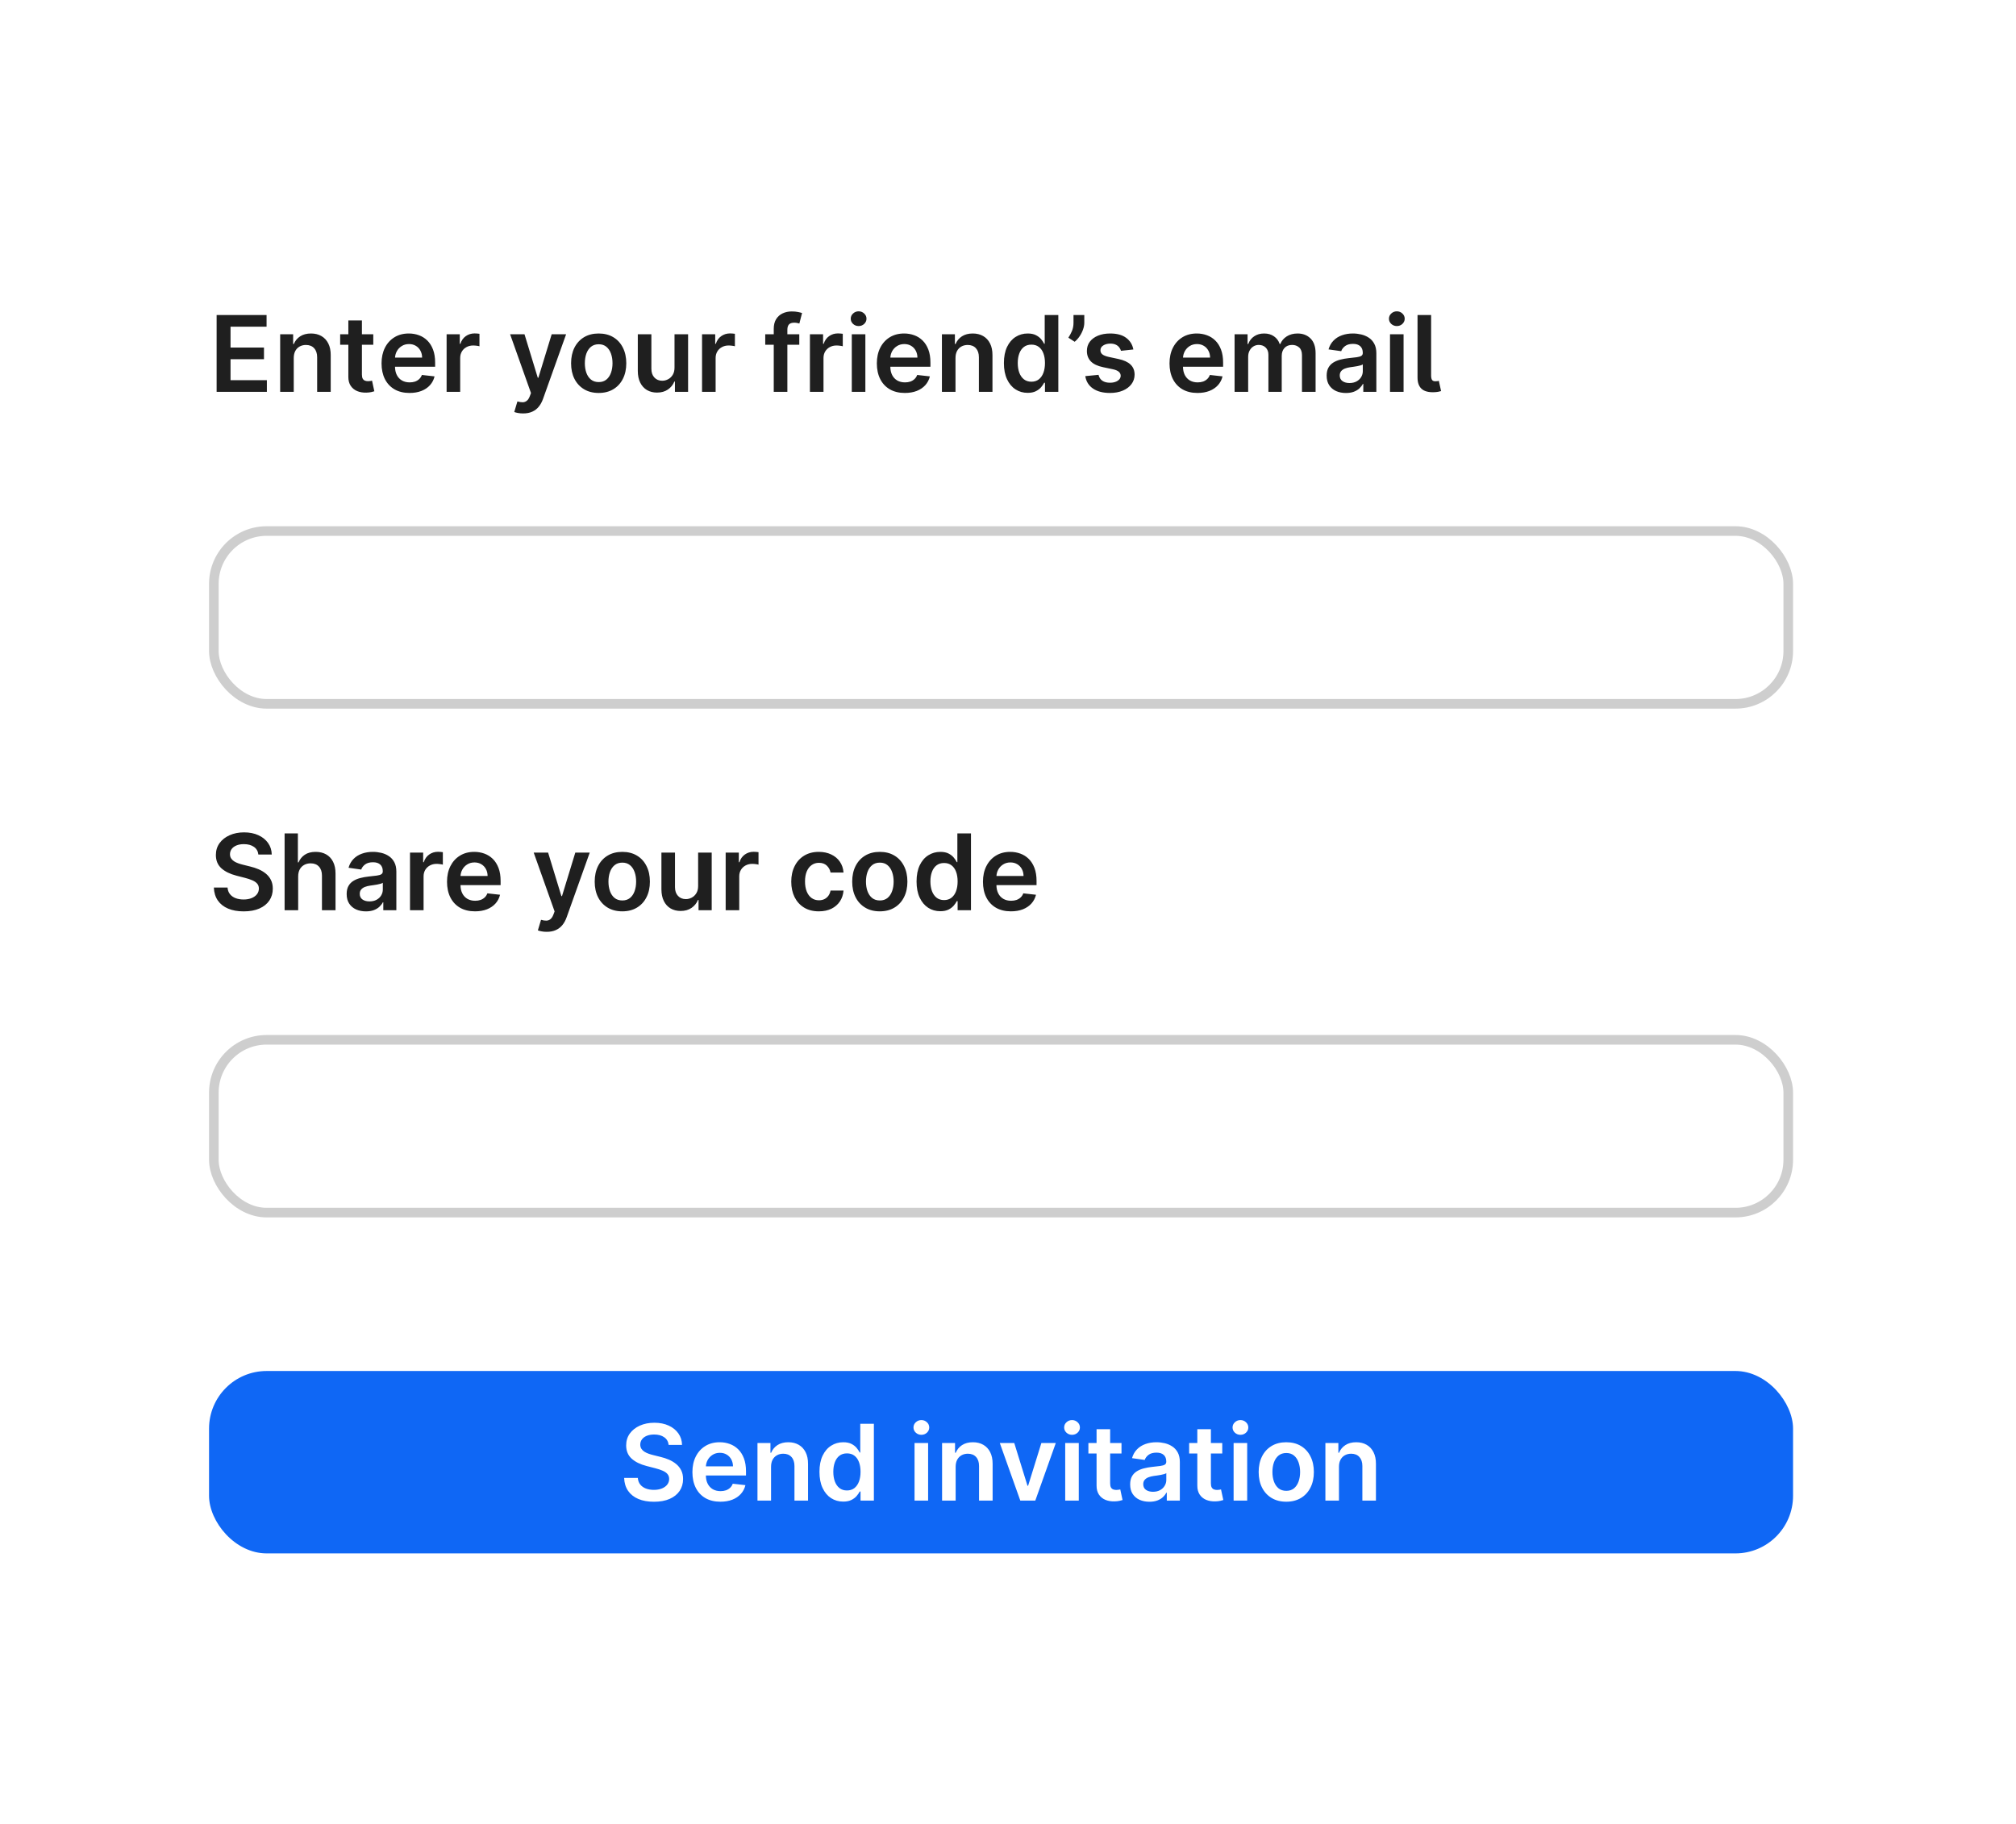 <svg width="210" height="190" viewBox="0 0 210 190" fill="none" xmlns="http://www.w3.org/2000/svg">
<g filter="url(#filter0_dd_1611_370)">
<rect x="12" y="6" width="186" height="166" rx="8" fill="white"/>
<path d="M22.565 30.776V22.776H27.768V23.991H24.014V26.163H27.498V27.377H24.014V29.561H27.799V30.776H22.565ZM30.598 27.26V30.776H29.184V24.776H30.536V25.795H30.606C30.744 25.459 30.964 25.192 31.266 24.995C31.571 24.797 31.947 24.698 32.395 24.698C32.809 24.698 33.17 24.786 33.477 24.963C33.787 25.14 34.026 25.397 34.196 25.733C34.368 26.069 34.452 26.476 34.45 26.956V30.776H33.036V27.174C33.036 26.773 32.931 26.459 32.723 26.233C32.517 26.006 32.232 25.893 31.868 25.893C31.62 25.893 31.4 25.948 31.207 26.057C31.017 26.164 30.868 26.319 30.758 26.522C30.651 26.725 30.598 26.971 30.598 27.26ZM38.883 24.776V25.87H35.434V24.776H38.883ZM36.286 23.338H37.7V28.971C37.7 29.161 37.728 29.307 37.786 29.409C37.846 29.508 37.924 29.575 38.02 29.612C38.116 29.648 38.223 29.666 38.34 29.666C38.429 29.666 38.51 29.66 38.583 29.647C38.658 29.634 38.715 29.622 38.754 29.612L38.993 30.717C38.917 30.743 38.809 30.772 38.669 30.803C38.53 30.834 38.361 30.853 38.161 30.858C37.806 30.868 37.487 30.815 37.204 30.698C36.92 30.578 36.694 30.393 36.528 30.143C36.364 29.893 36.283 29.581 36.286 29.206V23.338ZM42.658 30.893C42.056 30.893 41.537 30.768 41.099 30.518C40.664 30.265 40.33 29.909 40.095 29.448C39.861 28.984 39.744 28.439 39.744 27.811C39.744 27.194 39.861 26.652 40.095 26.186C40.332 25.717 40.663 25.353 41.087 25.092C41.512 24.829 42.011 24.698 42.584 24.698C42.953 24.698 43.302 24.758 43.63 24.877C43.961 24.995 44.253 25.177 44.505 25.424C44.761 25.672 44.961 25.987 45.107 26.37C45.253 26.75 45.326 27.203 45.326 27.729V28.163H40.408V27.209H43.97C43.968 26.939 43.909 26.698 43.794 26.487C43.68 26.273 43.52 26.105 43.314 25.983C43.111 25.86 42.874 25.799 42.603 25.799C42.314 25.799 42.06 25.87 41.841 26.01C41.623 26.148 41.452 26.331 41.33 26.557C41.21 26.781 41.149 27.027 41.146 27.295V28.127C41.146 28.476 41.21 28.776 41.337 29.026C41.465 29.273 41.643 29.463 41.873 29.596C42.102 29.726 42.37 29.791 42.677 29.791C42.883 29.791 43.069 29.763 43.236 29.706C43.403 29.646 43.547 29.558 43.669 29.444C43.792 29.329 43.884 29.187 43.947 29.018L45.267 29.166C45.184 29.515 45.025 29.82 44.791 30.081C44.559 30.338 44.262 30.539 43.9 30.682C43.538 30.823 43.124 30.893 42.658 30.893ZM46.522 30.776V24.776H47.893V25.776H47.956C48.065 25.43 48.252 25.163 48.518 24.975C48.786 24.785 49.092 24.69 49.436 24.69C49.514 24.69 49.601 24.694 49.698 24.702C49.797 24.707 49.879 24.716 49.944 24.729V26.03C49.884 26.009 49.789 25.991 49.659 25.975C49.531 25.957 49.407 25.948 49.288 25.948C49.03 25.948 48.798 26.004 48.592 26.116C48.389 26.225 48.229 26.377 48.112 26.573C47.995 26.768 47.936 26.993 47.936 27.248V30.776H46.522ZM54.491 33.026C54.298 33.026 54.12 33.01 53.956 32.979C53.794 32.95 53.665 32.916 53.569 32.877L53.897 31.776C54.103 31.836 54.286 31.864 54.448 31.862C54.609 31.859 54.751 31.808 54.873 31.709C54.998 31.613 55.104 31.452 55.19 31.225L55.311 30.901L53.135 24.776H54.635L56.018 29.307H56.081L57.467 24.776H58.971L56.569 31.502C56.457 31.82 56.308 32.092 56.123 32.319C55.939 32.548 55.712 32.722 55.444 32.842C55.178 32.965 54.861 33.026 54.491 33.026ZM62.363 30.893C61.777 30.893 61.269 30.764 60.839 30.506C60.41 30.248 60.076 29.888 59.839 29.424C59.605 28.961 59.488 28.419 59.488 27.799C59.488 27.18 59.605 26.637 59.839 26.17C60.076 25.704 60.41 25.342 60.839 25.084C61.269 24.827 61.777 24.698 62.363 24.698C62.949 24.698 63.456 24.827 63.886 25.084C64.316 25.342 64.648 25.704 64.882 26.17C65.119 26.637 65.238 27.18 65.238 27.799C65.238 28.419 65.119 28.961 64.882 29.424C64.648 29.888 64.316 30.248 63.886 30.506C63.456 30.764 62.949 30.893 62.363 30.893ZM62.371 29.76C62.688 29.76 62.954 29.673 63.167 29.498C63.381 29.322 63.54 29.084 63.644 28.788C63.751 28.491 63.804 28.16 63.804 27.795C63.804 27.428 63.751 27.096 63.644 26.799C63.54 26.5 63.381 26.262 63.167 26.084C62.954 25.907 62.688 25.819 62.371 25.819C62.045 25.819 61.774 25.907 61.558 26.084C61.345 26.262 61.184 26.5 61.078 26.799C60.974 27.096 60.921 27.428 60.921 27.795C60.921 28.16 60.974 28.491 61.078 28.788C61.184 29.084 61.345 29.322 61.558 29.498C61.774 29.673 62.045 29.76 62.371 29.76ZM70.262 28.252V24.776H71.676V30.776H70.305V29.709H70.243C70.107 30.045 69.885 30.32 69.575 30.534C69.267 30.747 68.888 30.854 68.438 30.854C68.045 30.854 67.697 30.767 67.395 30.592C67.096 30.415 66.861 30.159 66.692 29.823C66.523 29.484 66.438 29.075 66.438 28.596V24.776H67.852V28.377C67.852 28.758 67.956 29.06 68.165 29.284C68.373 29.508 68.646 29.62 68.985 29.62C69.193 29.62 69.395 29.569 69.59 29.467C69.786 29.366 69.946 29.215 70.071 29.014C70.198 28.811 70.262 28.557 70.262 28.252ZM73.13 30.776V24.776H74.501V25.776H74.564C74.673 25.43 74.861 25.163 75.126 24.975C75.395 24.785 75.701 24.69 76.044 24.69C76.123 24.69 76.21 24.694 76.306 24.702C76.405 24.707 76.487 24.716 76.552 24.729V26.03C76.492 26.009 76.397 25.991 76.267 25.975C76.139 25.957 76.016 25.948 75.896 25.948C75.638 25.948 75.406 26.004 75.201 26.116C74.998 26.225 74.837 26.377 74.72 26.573C74.603 26.768 74.544 26.993 74.544 27.248V30.776H73.13ZM83.259 24.776V25.87H79.712V24.776H83.259ZM80.599 30.776V24.209C80.599 23.806 80.683 23.47 80.849 23.202C81.018 22.933 81.245 22.733 81.529 22.6C81.813 22.467 82.128 22.401 82.474 22.401C82.719 22.401 82.936 22.42 83.126 22.459C83.317 22.498 83.457 22.534 83.548 22.565L83.267 23.659C83.207 23.64 83.132 23.622 83.04 23.604C82.949 23.583 82.848 23.573 82.736 23.573C82.473 23.573 82.287 23.637 82.177 23.764C82.07 23.889 82.017 24.069 82.017 24.303V30.776H80.599ZM84.367 30.776V24.776H85.738V25.776H85.8C85.91 25.43 86.097 25.163 86.363 24.975C86.631 24.785 86.937 24.69 87.281 24.69C87.359 24.69 87.446 24.694 87.543 24.702C87.641 24.707 87.724 24.716 87.789 24.729V26.03C87.729 26.009 87.634 25.991 87.503 25.975C87.376 25.957 87.252 25.948 87.132 25.948C86.874 25.948 86.643 26.004 86.437 26.116C86.234 26.225 86.074 26.377 85.957 26.573C85.839 26.768 85.781 26.993 85.781 27.248V30.776H84.367ZM88.728 30.776V24.776H90.142V30.776H88.728ZM89.439 23.924C89.215 23.924 89.022 23.85 88.861 23.702C88.699 23.551 88.619 23.37 88.619 23.159C88.619 22.945 88.699 22.764 88.861 22.616C89.022 22.465 89.215 22.389 89.439 22.389C89.665 22.389 89.858 22.465 90.017 22.616C90.178 22.764 90.259 22.945 90.259 23.159C90.259 23.37 90.178 23.551 90.017 23.702C89.858 23.85 89.665 23.924 89.439 23.924ZM94.252 30.893C93.651 30.893 93.131 30.768 92.694 30.518C92.259 30.265 91.924 29.909 91.69 29.448C91.456 28.984 91.338 28.439 91.338 27.811C91.338 27.194 91.456 26.652 91.69 26.186C91.927 25.717 92.258 25.353 92.682 25.092C93.107 24.829 93.605 24.698 94.178 24.698C94.548 24.698 94.897 24.758 95.225 24.877C95.556 24.995 95.847 25.177 96.1 25.424C96.355 25.672 96.556 25.987 96.702 26.37C96.847 26.75 96.92 27.203 96.92 27.729V28.163H92.002V27.209H95.565C95.562 26.939 95.504 26.698 95.389 26.487C95.275 26.273 95.114 26.105 94.909 25.983C94.706 25.86 94.469 25.799 94.198 25.799C93.909 25.799 93.655 25.87 93.436 26.01C93.217 26.148 93.047 26.331 92.924 26.557C92.805 26.781 92.743 27.027 92.741 27.295V28.127C92.741 28.476 92.805 28.776 92.932 29.026C93.06 29.273 93.238 29.463 93.467 29.596C93.697 29.726 93.965 29.791 94.272 29.791C94.478 29.791 94.664 29.763 94.831 29.706C94.997 29.646 95.142 29.558 95.264 29.444C95.387 29.329 95.479 29.187 95.541 29.018L96.862 29.166C96.778 29.515 96.62 29.82 96.385 30.081C96.153 30.338 95.857 30.539 95.495 30.682C95.133 30.823 94.719 30.893 94.252 30.893ZM99.531 27.26V30.776H98.117V24.776H99.468V25.795H99.539C99.677 25.459 99.897 25.192 100.199 24.995C100.503 24.797 100.88 24.698 101.328 24.698C101.742 24.698 102.102 24.786 102.41 24.963C102.72 25.14 102.959 25.397 103.128 25.733C103.3 26.069 103.385 26.476 103.382 26.956V30.776H101.968V27.174C101.968 26.773 101.864 26.459 101.656 26.233C101.45 26.006 101.165 25.893 100.8 25.893C100.553 25.893 100.333 25.948 100.14 26.057C99.95 26.164 99.8 26.319 99.691 26.522C99.584 26.725 99.531 26.971 99.531 27.26ZM107.046 30.881C106.575 30.881 106.153 30.76 105.781 30.518C105.408 30.276 105.114 29.924 104.898 29.463C104.682 29.002 104.574 28.442 104.574 27.784C104.574 27.117 104.683 26.555 104.902 26.096C105.123 25.635 105.421 25.288 105.796 25.053C106.171 24.816 106.589 24.698 107.05 24.698C107.402 24.698 107.691 24.758 107.917 24.877C108.144 24.995 108.324 25.137 108.457 25.303C108.589 25.467 108.692 25.622 108.765 25.768H108.824V22.776H110.242V30.776H108.851V29.831H108.765C108.692 29.976 108.587 30.131 108.449 30.295C108.311 30.457 108.128 30.595 107.902 30.709C107.675 30.824 107.39 30.881 107.046 30.881ZM107.441 29.721C107.74 29.721 107.996 29.64 108.207 29.479C108.417 29.315 108.578 29.087 108.687 28.795C108.796 28.504 108.851 28.164 108.851 27.776C108.851 27.388 108.796 27.051 108.687 26.764C108.58 26.478 108.421 26.255 108.21 26.096C108.002 25.937 107.746 25.858 107.441 25.858C107.126 25.858 106.863 25.94 106.652 26.104C106.441 26.268 106.282 26.495 106.175 26.784C106.069 27.073 106.015 27.404 106.015 27.776C106.015 28.151 106.069 28.485 106.175 28.78C106.285 29.072 106.445 29.302 106.656 29.471C106.869 29.638 107.131 29.721 107.441 29.721ZM112.948 22.776V23.573C112.948 23.802 112.903 24.04 112.815 24.288C112.729 24.532 112.611 24.767 112.459 24.991C112.308 25.212 112.137 25.402 111.944 25.561L111.288 25.135C111.431 24.919 111.556 24.686 111.663 24.436C111.769 24.183 111.823 23.898 111.823 23.581V22.776H112.948ZM118.059 26.362L116.77 26.502C116.734 26.372 116.67 26.25 116.579 26.135C116.49 26.021 116.37 25.928 116.219 25.858C116.068 25.788 115.883 25.752 115.665 25.752C115.37 25.752 115.123 25.816 114.922 25.944C114.724 26.072 114.627 26.237 114.629 26.44C114.627 26.614 114.691 26.756 114.821 26.866C114.954 26.975 115.172 27.065 115.477 27.135L116.5 27.354C117.068 27.476 117.49 27.67 117.766 27.936C118.045 28.202 118.185 28.549 118.188 28.979C118.185 29.357 118.075 29.69 117.856 29.979C117.64 30.265 117.339 30.489 116.954 30.651C116.568 30.812 116.125 30.893 115.625 30.893C114.891 30.893 114.3 30.739 113.852 30.432C113.404 30.122 113.137 29.691 113.051 29.139L114.43 29.006C114.493 29.277 114.625 29.482 114.829 29.62C115.032 29.758 115.296 29.827 115.622 29.827C115.958 29.827 116.227 29.758 116.43 29.62C116.636 29.482 116.739 29.311 116.739 29.108C116.739 28.936 116.672 28.794 116.54 28.682C116.409 28.57 116.206 28.484 115.93 28.424L114.907 28.209C114.331 28.09 113.905 27.888 113.629 27.604C113.353 27.317 113.217 26.956 113.219 26.518C113.217 26.148 113.317 25.828 113.52 25.557C113.726 25.284 114.011 25.073 114.375 24.924C114.743 24.773 115.166 24.698 115.645 24.698C116.348 24.698 116.902 24.848 117.305 25.147C117.711 25.447 117.963 25.851 118.059 26.362ZM124.739 30.893C124.137 30.893 123.618 30.768 123.18 30.518C122.745 30.265 122.411 29.909 122.176 29.448C121.942 28.984 121.825 28.439 121.825 27.811C121.825 27.194 121.942 26.652 122.176 26.186C122.413 25.717 122.744 25.353 123.168 25.092C123.593 24.829 124.092 24.698 124.665 24.698C125.034 24.698 125.383 24.758 125.711 24.877C126.042 24.995 126.334 25.177 126.586 25.424C126.842 25.672 127.042 25.987 127.188 26.37C127.334 26.75 127.407 27.203 127.407 27.729V28.163H122.489V27.209H126.051C126.049 26.939 125.99 26.698 125.875 26.487C125.761 26.273 125.601 26.105 125.395 25.983C125.192 25.86 124.955 25.799 124.684 25.799C124.395 25.799 124.141 25.87 123.922 26.01C123.704 26.148 123.533 26.331 123.411 26.557C123.291 26.781 123.23 27.027 123.227 27.295V28.127C123.227 28.476 123.291 28.776 123.418 29.026C123.546 29.273 123.724 29.463 123.954 29.596C124.183 29.726 124.451 29.791 124.758 29.791C124.964 29.791 125.15 29.763 125.317 29.706C125.484 29.646 125.628 29.558 125.75 29.444C125.873 29.329 125.965 29.187 126.028 29.018L127.348 29.166C127.265 29.515 127.106 29.82 126.872 30.081C126.64 30.338 126.343 30.539 125.981 30.682C125.619 30.823 125.205 30.893 124.739 30.893ZM128.603 30.776V24.776H129.955V25.795H130.025C130.15 25.452 130.357 25.183 130.646 24.991C130.935 24.795 131.28 24.698 131.681 24.698C132.087 24.698 132.43 24.797 132.708 24.995C132.99 25.19 133.188 25.457 133.302 25.795H133.365C133.498 25.462 133.722 25.197 134.037 24.998C134.354 24.798 134.731 24.698 135.166 24.698C135.718 24.698 136.168 24.872 136.517 25.221C136.866 25.57 137.041 26.079 137.041 26.748V30.776H135.623V26.967C135.623 26.595 135.524 26.323 135.326 26.151C135.128 25.976 134.886 25.889 134.599 25.889C134.258 25.889 133.991 25.996 133.798 26.209C133.608 26.42 133.513 26.695 133.513 27.034V30.776H132.126V26.909C132.126 26.599 132.033 26.351 131.845 26.166C131.66 25.982 131.418 25.889 131.119 25.889C130.916 25.889 130.731 25.941 130.564 26.045C130.397 26.147 130.264 26.291 130.166 26.479C130.067 26.664 130.017 26.88 130.017 27.127V30.776H128.603ZM140.202 30.897C139.821 30.897 139.479 30.829 139.174 30.694C138.872 30.556 138.633 30.353 138.456 30.084C138.281 29.816 138.194 29.485 138.194 29.092C138.194 28.754 138.256 28.474 138.381 28.252C138.506 28.031 138.677 27.854 138.893 27.721C139.109 27.588 139.353 27.488 139.624 27.42C139.897 27.35 140.18 27.299 140.471 27.268C140.823 27.232 141.108 27.199 141.327 27.17C141.545 27.139 141.704 27.092 141.803 27.03C141.905 26.965 141.956 26.864 141.956 26.729V26.706C141.956 26.411 141.868 26.183 141.694 26.022C141.519 25.86 141.268 25.78 140.94 25.78C140.594 25.78 140.319 25.855 140.116 26.006C139.915 26.157 139.78 26.336 139.709 26.541L138.389 26.354C138.493 25.989 138.665 25.685 138.905 25.44C139.144 25.192 139.437 25.008 139.784 24.885C140.13 24.76 140.513 24.698 140.932 24.698C141.221 24.698 141.509 24.732 141.795 24.799C142.082 24.867 142.344 24.979 142.581 25.135C142.818 25.289 143.008 25.498 143.151 25.764C143.297 26.03 143.37 26.362 143.37 26.76V30.776H142.01V29.952H141.963C141.877 30.118 141.756 30.275 141.6 30.42C141.446 30.564 141.252 30.68 141.018 30.768C140.786 30.854 140.514 30.897 140.202 30.897ZM140.569 29.858C140.853 29.858 141.099 29.802 141.307 29.69C141.515 29.575 141.676 29.424 141.788 29.237C141.902 29.049 141.959 28.845 141.959 28.623V27.916C141.915 27.953 141.84 27.987 141.733 28.018C141.629 28.049 141.512 28.077 141.381 28.1C141.251 28.123 141.122 28.144 140.995 28.163C140.867 28.181 140.756 28.197 140.663 28.209C140.452 28.238 140.263 28.285 140.096 28.35C139.93 28.415 139.798 28.506 139.702 28.623C139.605 28.738 139.557 28.887 139.557 29.069C139.557 29.329 139.652 29.526 139.842 29.659C140.032 29.791 140.275 29.858 140.569 29.858ZM144.792 30.776V24.776H146.206V30.776H144.792ZM145.502 23.924C145.278 23.924 145.086 23.85 144.924 23.702C144.763 23.551 144.682 23.37 144.682 23.159C144.682 22.945 144.763 22.764 144.924 22.616C145.086 22.465 145.278 22.389 145.502 22.389C145.729 22.389 145.922 22.465 146.081 22.616C146.242 22.764 146.323 22.945 146.323 23.159C146.323 23.37 146.242 23.551 146.081 23.702C145.922 23.85 145.729 23.924 145.502 23.924ZM147.66 22.776H149.074V29.057C149.074 29.281 149.108 29.441 149.175 29.538C149.243 29.634 149.363 29.68 149.535 29.674C149.628 29.672 149.699 29.666 149.746 29.659C149.795 29.648 149.839 29.638 149.878 29.627L150.113 30.698C150.029 30.724 149.925 30.748 149.8 30.772C149.678 30.795 149.527 30.81 149.347 30.815C148.774 30.831 148.35 30.711 148.074 30.456C147.798 30.2 147.66 29.811 147.66 29.288V22.776Z" fill="#1F1F1F"/>
<rect x="22.276" y="45.276" width="164" height="18" rx="5.5" fill="white"/>
<rect x="22.276" y="45.276" width="164" height="18" rx="5.5" stroke="#CECECE"/>
<path d="M26.913 78.975C26.876 78.634 26.723 78.368 26.452 78.178C26.183 77.988 25.834 77.893 25.405 77.893C25.103 77.893 24.844 77.939 24.627 78.03C24.411 78.121 24.246 78.245 24.131 78.401C24.017 78.557 23.958 78.736 23.956 78.936C23.956 79.103 23.993 79.247 24.069 79.37C24.147 79.492 24.252 79.596 24.385 79.682C24.518 79.766 24.665 79.836 24.827 79.893C24.988 79.95 25.151 79.999 25.315 80.038L26.065 80.225C26.367 80.295 26.657 80.391 26.936 80.51C27.217 80.63 27.469 80.781 27.69 80.963C27.914 81.146 28.091 81.366 28.221 81.624C28.351 81.881 28.416 82.183 28.416 82.53C28.416 82.999 28.297 83.411 28.057 83.768C27.817 84.122 27.471 84.4 27.018 84.6C26.567 84.798 26.022 84.897 25.381 84.897C24.759 84.897 24.219 84.801 23.76 84.608C23.305 84.415 22.948 84.134 22.69 83.764C22.435 83.394 22.297 82.944 22.276 82.413H23.702C23.723 82.691 23.808 82.923 23.959 83.108C24.11 83.293 24.307 83.431 24.549 83.522C24.794 83.613 25.067 83.659 25.37 83.659C25.685 83.659 25.961 83.612 26.198 83.518C26.437 83.422 26.625 83.289 26.76 83.12C26.896 82.948 26.965 82.747 26.967 82.518C26.965 82.31 26.904 82.138 26.784 82.002C26.664 81.864 26.496 81.75 26.28 81.659C26.066 81.565 25.816 81.482 25.53 81.409L24.62 81.174C23.961 81.005 23.44 80.749 23.057 80.405C22.677 80.058 22.487 79.599 22.487 79.026C22.487 78.555 22.614 78.142 22.87 77.788C23.127 77.433 23.478 77.159 23.92 76.963C24.363 76.766 24.864 76.666 25.424 76.666C25.992 76.666 26.489 76.766 26.916 76.963C27.346 77.159 27.683 77.431 27.928 77.78C28.173 78.126 28.299 78.525 28.307 78.975H26.913ZM31.06 81.26V84.776H29.646V76.776H31.029V79.795H31.099C31.24 79.457 31.457 79.19 31.752 78.995C32.048 78.797 32.426 78.698 32.884 78.698C33.301 78.698 33.664 78.785 33.974 78.96C34.284 79.134 34.524 79.389 34.693 79.725C34.865 80.061 34.951 80.471 34.951 80.956V84.776H33.537V81.174C33.537 80.771 33.432 80.457 33.224 80.233C33.018 80.006 32.729 79.893 32.357 79.893C32.107 79.893 31.883 79.948 31.685 80.057C31.49 80.164 31.336 80.319 31.224 80.522C31.115 80.725 31.06 80.971 31.06 81.26ZM38.119 84.897C37.738 84.897 37.396 84.829 37.091 84.694C36.789 84.556 36.55 84.353 36.373 84.085C36.198 83.816 36.111 83.486 36.111 83.092C36.111 82.754 36.173 82.474 36.298 82.252C36.423 82.031 36.594 81.854 36.81 81.721C37.026 81.588 37.27 81.488 37.541 81.42C37.814 81.35 38.096 81.299 38.388 81.268C38.74 81.232 39.025 81.199 39.244 81.17C39.462 81.139 39.621 81.092 39.72 81.03C39.822 80.965 39.873 80.864 39.873 80.729V80.706C39.873 80.411 39.785 80.183 39.611 80.022C39.436 79.861 39.185 79.78 38.857 79.78C38.511 79.78 38.236 79.855 38.033 80.006C37.832 80.157 37.697 80.336 37.627 80.541L36.306 80.354C36.41 79.989 36.582 79.685 36.822 79.44C37.061 79.192 37.354 79.008 37.701 78.885C38.047 78.76 38.43 78.698 38.849 78.698C39.138 78.698 39.426 78.732 39.712 78.799C39.999 78.867 40.261 78.979 40.498 79.135C40.734 79.289 40.925 79.499 41.068 79.764C41.214 80.03 41.287 80.362 41.287 80.76V84.776H39.927V83.952H39.88C39.794 84.118 39.673 84.275 39.517 84.42C39.363 84.564 39.169 84.68 38.935 84.768C38.703 84.854 38.431 84.897 38.119 84.897ZM38.486 83.858C38.77 83.858 39.016 83.802 39.224 83.69C39.432 83.575 39.593 83.424 39.705 83.237C39.819 83.049 39.877 82.845 39.877 82.624V81.916C39.832 81.953 39.757 81.987 39.65 82.018C39.546 82.049 39.428 82.077 39.298 82.1C39.168 82.124 39.039 82.144 38.912 82.163C38.784 82.181 38.673 82.197 38.58 82.21C38.369 82.238 38.18 82.285 38.013 82.35C37.846 82.415 37.715 82.506 37.619 82.624C37.522 82.738 37.474 82.887 37.474 83.069C37.474 83.329 37.569 83.526 37.759 83.659C37.949 83.791 38.192 83.858 38.486 83.858ZM42.709 84.776V78.776H44.08V79.776H44.142C44.252 79.43 44.439 79.163 44.705 78.975C44.973 78.785 45.279 78.69 45.623 78.69C45.701 78.69 45.788 78.694 45.884 78.702C45.983 78.707 46.065 78.716 46.13 78.729V80.03C46.071 80.009 45.975 79.991 45.845 79.975C45.718 79.957 45.594 79.948 45.474 79.948C45.216 79.948 44.984 80.004 44.779 80.116C44.576 80.225 44.416 80.377 44.298 80.573C44.181 80.768 44.123 80.993 44.123 81.249V84.776H42.709ZM49.479 84.893C48.877 84.893 48.358 84.768 47.92 84.518C47.486 84.266 47.151 83.909 46.916 83.448C46.682 82.984 46.565 82.439 46.565 81.811C46.565 81.194 46.682 80.652 46.916 80.186C47.154 79.717 47.484 79.353 47.909 79.092C48.333 78.829 48.832 78.698 49.405 78.698C49.775 78.698 50.123 78.758 50.452 78.877C50.782 78.995 51.074 79.177 51.327 79.424C51.582 79.672 51.782 79.987 51.928 80.37C52.074 80.75 52.147 81.203 52.147 81.729V82.163H47.229V81.21H50.791C50.789 80.939 50.73 80.698 50.616 80.487C50.501 80.273 50.341 80.105 50.135 79.983C49.932 79.861 49.695 79.799 49.424 79.799C49.135 79.799 48.881 79.87 48.663 80.01C48.444 80.148 48.273 80.331 48.151 80.557C48.031 80.781 47.97 81.027 47.967 81.295V82.127C47.967 82.476 48.031 82.776 48.159 83.026C48.286 83.273 48.465 83.463 48.694 83.596C48.923 83.726 49.191 83.791 49.498 83.791C49.704 83.791 49.891 83.763 50.057 83.706C50.224 83.646 50.368 83.558 50.491 83.444C50.613 83.329 50.706 83.187 50.768 83.018L52.088 83.166C52.005 83.516 51.846 83.82 51.612 84.081C51.38 84.338 51.083 84.539 50.721 84.682C50.359 84.823 49.945 84.893 49.479 84.893ZM56.951 87.026C56.758 87.026 56.58 87.01 56.416 86.979C56.254 86.95 56.125 86.916 56.029 86.877L56.357 85.776C56.563 85.836 56.746 85.864 56.908 85.862C57.069 85.859 57.211 85.808 57.334 85.71C57.459 85.613 57.564 85.452 57.65 85.225L57.771 84.901L55.595 78.776H57.095L58.478 83.307H58.541L59.927 78.776H61.431L59.029 85.502C58.917 85.82 58.768 86.092 58.584 86.319C58.399 86.548 58.172 86.722 57.904 86.842C57.638 86.965 57.321 87.026 56.951 87.026ZM64.823 84.893C64.237 84.893 63.729 84.764 63.299 84.506C62.87 84.249 62.536 83.888 62.299 83.424C62.065 82.961 61.948 82.419 61.948 81.799C61.948 81.18 62.065 80.637 62.299 80.17C62.536 79.704 62.87 79.342 63.299 79.085C63.729 78.827 64.237 78.698 64.823 78.698C65.409 78.698 65.916 78.827 66.346 79.085C66.776 79.342 67.108 79.704 67.342 80.17C67.579 80.637 67.698 81.18 67.698 81.799C67.698 82.419 67.579 82.961 67.342 83.424C67.108 83.888 66.776 84.249 66.346 84.506C65.916 84.764 65.409 84.893 64.823 84.893ZM64.831 83.76C65.148 83.76 65.414 83.673 65.627 83.499C65.841 83.322 66 83.085 66.104 82.788C66.211 82.491 66.264 82.16 66.264 81.795C66.264 81.428 66.211 81.096 66.104 80.799C66 80.5 65.841 80.262 65.627 80.085C65.414 79.907 65.148 79.819 64.831 79.819C64.505 79.819 64.234 79.907 64.018 80.085C63.804 80.262 63.644 80.5 63.538 80.799C63.433 81.096 63.381 81.428 63.381 81.795C63.381 82.16 63.433 82.491 63.538 82.788C63.644 83.085 63.804 83.322 64.018 83.499C64.234 83.673 64.505 83.76 64.831 83.76ZM72.722 82.252V78.776H74.136V84.776H72.765V83.71H72.703C72.567 84.045 72.345 84.32 72.035 84.534C71.727 84.747 71.349 84.854 70.898 84.854C70.505 84.854 70.157 84.767 69.855 84.592C69.555 84.415 69.321 84.159 69.152 83.823C68.983 83.484 68.898 83.075 68.898 82.596V78.776H70.312V82.377C70.312 82.758 70.416 83.06 70.624 83.284C70.833 83.508 71.106 83.62 71.445 83.62C71.653 83.62 71.855 83.569 72.05 83.467C72.246 83.366 72.406 83.215 72.531 83.014C72.658 82.811 72.722 82.557 72.722 82.252ZM75.59 84.776V78.776H76.961V79.776H77.024C77.133 79.43 77.321 79.163 77.586 78.975C77.855 78.785 78.161 78.69 78.504 78.69C78.582 78.69 78.67 78.694 78.766 78.702C78.865 78.707 78.947 78.716 79.012 78.729V80.03C78.952 80.009 78.857 79.991 78.727 79.975C78.599 79.957 78.476 79.948 78.356 79.948C78.098 79.948 77.866 80.004 77.661 80.116C77.457 80.225 77.297 80.377 77.18 80.573C77.063 80.768 77.004 80.993 77.004 81.249V84.776H75.59ZM85.297 84.893C84.698 84.893 84.184 84.762 83.754 84.499C83.327 84.236 82.998 83.872 82.766 83.409C82.537 82.942 82.422 82.406 82.422 81.799C82.422 81.19 82.54 80.652 82.774 80.186C83.008 79.717 83.339 79.353 83.766 79.092C84.196 78.829 84.704 78.698 85.29 78.698C85.776 78.698 86.207 78.788 86.582 78.967C86.96 79.144 87.261 79.396 87.485 79.721C87.709 80.044 87.836 80.422 87.868 80.854H86.516C86.461 80.565 86.331 80.324 86.126 80.131C85.922 79.936 85.65 79.838 85.309 79.838C85.02 79.838 84.766 79.916 84.547 80.073C84.329 80.226 84.158 80.448 84.036 80.737C83.916 81.026 83.856 81.372 83.856 81.776C83.856 82.185 83.916 82.536 84.036 82.831C84.155 83.122 84.323 83.347 84.54 83.506C84.758 83.663 85.015 83.741 85.309 83.741C85.517 83.741 85.704 83.702 85.868 83.624C86.034 83.543 86.174 83.427 86.286 83.276C86.398 83.125 86.474 82.941 86.516 82.725H87.868C87.834 83.15 87.709 83.526 87.493 83.854C87.276 84.18 86.982 84.435 86.61 84.62C86.237 84.802 85.8 84.893 85.297 84.893ZM91.646 84.893C91.06 84.893 90.552 84.764 90.123 84.506C89.693 84.249 89.359 83.888 89.123 83.424C88.888 82.961 88.771 82.419 88.771 81.799C88.771 81.18 88.888 80.637 89.123 80.17C89.359 79.704 89.693 79.342 90.123 79.085C90.552 78.827 91.06 78.698 91.646 78.698C92.232 78.698 92.74 78.827 93.169 79.085C93.599 79.342 93.931 79.704 94.165 80.17C94.403 80.637 94.521 81.18 94.521 81.799C94.521 82.419 94.403 82.961 94.165 83.424C93.931 83.888 93.599 84.249 93.169 84.506C92.74 84.764 92.232 84.893 91.646 84.893ZM91.654 83.76C91.972 83.76 92.237 83.673 92.451 83.499C92.664 83.322 92.823 83.085 92.927 82.788C93.034 82.491 93.087 82.16 93.087 81.795C93.087 81.428 93.034 81.096 92.927 80.799C92.823 80.5 92.664 80.262 92.451 80.085C92.237 79.907 91.972 79.819 91.654 79.819C91.328 79.819 91.058 79.907 90.841 80.085C90.628 80.262 90.468 80.5 90.361 80.799C90.257 81.096 90.205 81.428 90.205 81.795C90.205 82.16 90.257 82.491 90.361 82.788C90.468 83.085 90.628 83.322 90.841 83.499C91.058 83.673 91.328 83.76 91.654 83.76ZM97.948 84.881C97.476 84.881 97.055 84.76 96.682 84.518C96.31 84.276 96.016 83.924 95.799 83.463C95.583 83.002 95.475 82.442 95.475 81.784C95.475 81.117 95.585 80.555 95.803 80.096C96.025 79.635 96.323 79.288 96.698 79.053C97.073 78.816 97.491 78.698 97.952 78.698C98.303 78.698 98.592 78.758 98.819 78.877C99.045 78.995 99.225 79.137 99.358 79.303C99.491 79.467 99.594 79.622 99.666 79.768H99.725V76.776H101.143V84.776H99.752V83.831H99.666C99.594 83.976 99.488 84.131 99.35 84.295C99.212 84.457 99.03 84.595 98.803 84.71C98.577 84.824 98.291 84.881 97.948 84.881ZM98.342 83.721C98.642 83.721 98.897 83.641 99.108 83.479C99.319 83.315 99.479 83.087 99.588 82.795C99.698 82.504 99.752 82.164 99.752 81.776C99.752 81.388 99.698 81.051 99.588 80.764C99.482 80.478 99.323 80.255 99.112 80.096C98.903 79.937 98.647 79.858 98.342 79.858C98.027 79.858 97.764 79.94 97.553 80.104C97.342 80.268 97.183 80.495 97.077 80.784C96.97 81.073 96.916 81.403 96.916 81.776C96.916 82.151 96.97 82.486 97.077 82.78C97.186 83.072 97.346 83.302 97.557 83.471C97.771 83.638 98.032 83.721 98.342 83.721ZM105.306 84.893C104.705 84.893 104.185 84.768 103.748 84.518C103.313 84.266 102.978 83.909 102.744 83.448C102.509 82.984 102.392 82.439 102.392 81.811C102.392 81.194 102.509 80.652 102.744 80.186C102.981 79.717 103.311 79.353 103.736 79.092C104.16 78.829 104.659 78.698 105.232 78.698C105.602 78.698 105.951 78.758 106.279 78.877C106.61 78.995 106.901 79.177 107.154 79.424C107.409 79.672 107.61 79.987 107.755 80.37C107.901 80.75 107.974 81.203 107.974 81.729V82.163H103.056V81.21H106.619C106.616 80.939 106.557 80.698 106.443 80.487C106.328 80.273 106.168 80.105 105.962 79.983C105.759 79.861 105.522 79.799 105.251 79.799C104.962 79.799 104.708 79.87 104.49 80.01C104.271 80.148 104.1 80.331 103.978 80.557C103.858 80.781 103.797 81.027 103.794 81.295V82.127C103.794 82.476 103.858 82.776 103.986 83.026C104.113 83.273 104.292 83.463 104.521 83.596C104.75 83.726 105.018 83.791 105.326 83.791C105.531 83.791 105.718 83.763 105.884 83.706C106.051 83.646 106.195 83.558 106.318 83.444C106.44 83.329 106.533 83.187 106.595 83.018L107.916 83.166C107.832 83.516 107.673 83.82 107.439 84.081C107.207 84.338 106.91 84.539 106.548 84.682C106.186 84.823 105.772 84.893 105.306 84.893Z" fill="#1F1F1F"/>
<rect x="22.276" y="98.276" width="164" height="18" rx="5.5" fill="white"/>
<rect x="22.276" y="98.276" width="164" height="18" rx="5.5" stroke="#CECECE"/>
<rect x="21.776" y="132.776" width="165" height="19" rx="6" fill="#0F67F5"/>
<path d="M69.65 140.475C69.614 140.134 69.46 139.868 69.189 139.678C68.921 139.488 68.572 139.393 68.143 139.393C67.841 139.393 67.581 139.439 67.365 139.53C67.149 139.621 66.984 139.745 66.869 139.901C66.755 140.057 66.696 140.236 66.693 140.436C66.693 140.603 66.731 140.747 66.807 140.87C66.885 140.992 66.99 141.096 67.123 141.182C67.256 141.265 67.403 141.336 67.564 141.393C67.726 141.45 67.889 141.499 68.053 141.538L68.803 141.725C69.105 141.795 69.395 141.89 69.674 142.01C69.955 142.13 70.206 142.281 70.428 142.463C70.652 142.646 70.829 142.866 70.959 143.124C71.089 143.381 71.154 143.683 71.154 144.03C71.154 144.499 71.034 144.911 70.795 145.268C70.555 145.622 70.209 145.9 69.756 146.1C69.305 146.298 68.76 146.397 68.119 146.397C67.497 146.397 66.956 146.301 66.498 146.108C66.042 145.915 65.686 145.634 65.428 145.264C65.172 144.894 65.034 144.444 65.014 143.913H66.439C66.46 144.191 66.546 144.423 66.697 144.608C66.848 144.793 67.045 144.931 67.287 145.022C67.532 145.113 67.805 145.159 68.107 145.159C68.422 145.159 68.699 145.112 68.936 145.018C69.175 144.922 69.363 144.789 69.498 144.62C69.633 144.448 69.703 144.247 69.705 144.018C69.703 143.81 69.641 143.638 69.522 143.502C69.402 143.364 69.234 143.25 69.018 143.159C68.804 143.065 68.554 142.982 68.268 142.909L67.357 142.674C66.699 142.505 66.178 142.249 65.795 141.905C65.415 141.558 65.225 141.099 65.225 140.526C65.225 140.055 65.352 139.642 65.607 139.288C65.865 138.933 66.216 138.659 66.658 138.463C67.101 138.265 67.602 138.167 68.162 138.167C68.73 138.167 69.227 138.265 69.654 138.463C70.084 138.659 70.421 138.931 70.666 139.28C70.911 139.626 71.037 140.025 71.045 140.475H69.65ZM75.04 146.393C74.439 146.393 73.919 146.268 73.481 146.018C73.046 145.765 72.712 145.409 72.478 144.948C72.243 144.484 72.126 143.939 72.126 143.311C72.126 142.694 72.243 142.152 72.478 141.686C72.715 141.217 73.045 140.853 73.47 140.592C73.894 140.329 74.393 140.198 74.966 140.198C75.336 140.198 75.685 140.258 76.013 140.377C76.343 140.495 76.635 140.677 76.888 140.924C77.143 141.172 77.343 141.487 77.489 141.87C77.635 142.25 77.708 142.703 77.708 143.229V143.663H72.79V142.709H76.353C76.35 142.439 76.291 142.198 76.177 141.987C76.062 141.773 75.902 141.605 75.696 141.483C75.493 141.361 75.256 141.299 74.985 141.299C74.696 141.299 74.442 141.37 74.224 141.51C74.005 141.648 73.834 141.831 73.712 142.057C73.592 142.281 73.531 142.527 73.528 142.795V143.627C73.528 143.976 73.592 144.276 73.72 144.526C73.847 144.773 74.026 144.963 74.255 145.096C74.484 145.226 74.752 145.292 75.06 145.292C75.265 145.292 75.451 145.263 75.618 145.206C75.785 145.146 75.929 145.058 76.052 144.944C76.174 144.829 76.267 144.687 76.329 144.518L77.649 144.667C77.566 145.015 77.407 145.32 77.173 145.581C76.941 145.838 76.644 146.039 76.282 146.182C75.92 146.323 75.506 146.393 75.04 146.393ZM80.318 142.76V146.276H78.904V140.276H80.256V141.295H80.326C80.464 140.959 80.684 140.693 80.986 140.495C81.291 140.297 81.667 140.198 82.115 140.198C82.529 140.198 82.89 140.286 83.197 140.463C83.507 140.64 83.747 140.897 83.916 141.233C84.088 141.569 84.172 141.976 84.17 142.456V146.276H82.756V142.674C82.756 142.273 82.652 141.959 82.443 141.733C82.238 141.506 81.953 141.393 81.588 141.393C81.341 141.393 81.12 141.448 80.928 141.557C80.738 141.664 80.588 141.819 80.478 142.022C80.372 142.225 80.318 142.471 80.318 142.76ZM87.834 146.381C87.363 146.381 86.941 146.26 86.568 146.018C86.196 145.776 85.902 145.424 85.686 144.963C85.469 144.502 85.361 143.943 85.361 143.284C85.361 142.617 85.471 142.055 85.689 141.596C85.911 141.135 86.209 140.788 86.584 140.553C86.959 140.316 87.377 140.198 87.838 140.198C88.189 140.198 88.478 140.258 88.705 140.377C88.932 140.495 89.111 140.637 89.244 140.803C89.377 140.967 89.48 141.122 89.553 141.268H89.611V138.276H91.029V146.276H89.639V145.331H89.553C89.48 145.476 89.374 145.631 89.236 145.795C89.098 145.957 88.916 146.095 88.689 146.209C88.463 146.324 88.178 146.381 87.834 146.381ZM88.228 145.221C88.528 145.221 88.783 145.14 88.994 144.979C89.205 144.815 89.365 144.587 89.475 144.295C89.584 144.004 89.639 143.664 89.639 143.276C89.639 142.888 89.584 142.551 89.475 142.264C89.368 141.978 89.209 141.755 88.998 141.596C88.79 141.437 88.533 141.358 88.228 141.358C87.913 141.358 87.65 141.44 87.439 141.604C87.228 141.768 87.07 141.995 86.963 142.284C86.856 142.573 86.803 142.903 86.803 143.276C86.803 143.651 86.856 143.986 86.963 144.28C87.072 144.571 87.232 144.802 87.443 144.971C87.657 145.138 87.919 145.221 88.228 145.221ZM95.265 146.276V140.276H96.679V146.276H95.265ZM95.976 139.424C95.752 139.424 95.559 139.35 95.397 139.202C95.236 139.051 95.155 138.87 95.155 138.659C95.155 138.445 95.236 138.264 95.397 138.116C95.559 137.965 95.752 137.889 95.976 137.889C96.202 137.889 96.395 137.965 96.554 138.116C96.715 138.264 96.796 138.445 96.796 138.659C96.796 138.87 96.715 139.051 96.554 139.202C96.395 139.35 96.202 139.424 95.976 139.424ZM99.547 142.76V146.276H98.133V140.276H99.484V141.295H99.555C99.693 140.959 99.913 140.693 100.215 140.495C100.52 140.297 100.896 140.198 101.344 140.198C101.758 140.198 102.118 140.286 102.426 140.463C102.736 140.64 102.975 140.897 103.145 141.233C103.316 141.569 103.401 141.976 103.398 142.456V146.276H101.984V142.674C101.984 142.273 101.88 141.959 101.672 141.733C101.466 141.506 101.181 141.393 100.816 141.393C100.569 141.393 100.349 141.448 100.156 141.557C99.966 141.664 99.816 141.819 99.707 142.022C99.6 142.225 99.547 142.471 99.547 142.76ZM109.98 140.276L107.844 146.276H106.281L104.145 140.276H105.652L107.031 144.733H107.094L108.477 140.276H109.98ZM110.959 146.276V140.276H112.373V146.276H110.959ZM111.67 139.424C111.446 139.424 111.253 139.35 111.092 139.202C110.93 139.051 110.85 138.87 110.85 138.659C110.85 138.445 110.93 138.264 111.092 138.116C111.253 137.965 111.446 137.889 111.67 137.889C111.896 137.889 112.089 137.965 112.248 138.116C112.41 138.264 112.49 138.445 112.49 138.659C112.49 138.87 112.41 139.051 112.248 139.202C112.089 139.35 111.896 139.424 111.67 139.424ZM116.823 140.276V141.37H113.374V140.276H116.823ZM114.226 138.838H115.64V144.471C115.64 144.661 115.668 144.807 115.726 144.909C115.785 145.008 115.864 145.075 115.96 145.112C116.056 145.148 116.163 145.167 116.28 145.167C116.369 145.167 116.45 145.16 116.522 145.147C116.598 145.134 116.655 145.122 116.694 145.112L116.933 146.217C116.857 146.243 116.749 146.272 116.608 146.303C116.47 146.334 116.301 146.353 116.101 146.358C115.746 146.368 115.427 146.315 115.144 146.198C114.86 146.078 114.634 145.893 114.468 145.643C114.304 145.393 114.223 145.081 114.226 144.706V138.838ZM119.732 146.397C119.352 146.397 119.01 146.329 118.705 146.194C118.403 146.056 118.163 145.853 117.986 145.584C117.812 145.316 117.725 144.986 117.725 144.592C117.725 144.254 117.787 143.974 117.912 143.752C118.037 143.531 118.208 143.354 118.424 143.221C118.64 143.088 118.883 142.988 119.154 142.92C119.428 142.85 119.71 142.799 120.002 142.768C120.354 142.732 120.639 142.699 120.857 142.67C121.076 142.639 121.235 142.592 121.334 142.53C121.436 142.465 121.486 142.364 121.486 142.229V142.206C121.486 141.911 121.399 141.683 121.225 141.522C121.05 141.361 120.799 141.28 120.471 141.28C120.124 141.28 119.85 141.355 119.646 141.506C119.446 141.657 119.311 141.836 119.24 142.042L117.92 141.854C118.024 141.489 118.196 141.185 118.436 140.94C118.675 140.693 118.968 140.508 119.314 140.385C119.661 140.26 120.044 140.198 120.463 140.198C120.752 140.198 121.04 140.232 121.326 140.299C121.613 140.367 121.874 140.479 122.111 140.635C122.348 140.789 122.538 140.999 122.682 141.264C122.827 141.53 122.9 141.862 122.9 142.26V146.276H121.541V145.452H121.494C121.408 145.618 121.287 145.775 121.131 145.92C120.977 146.064 120.783 146.18 120.549 146.268C120.317 146.354 120.045 146.397 119.732 146.397ZM120.1 145.358C120.383 145.358 120.63 145.302 120.838 145.19C121.046 145.075 121.206 144.924 121.318 144.737C121.433 144.549 121.49 144.345 121.49 144.124V143.417C121.446 143.453 121.37 143.487 121.264 143.518C121.16 143.549 121.042 143.577 120.912 143.6C120.782 143.624 120.653 143.644 120.525 143.663C120.398 143.681 120.287 143.696 120.193 143.709C119.982 143.738 119.794 143.785 119.627 143.85C119.46 143.915 119.329 144.006 119.232 144.124C119.136 144.238 119.088 144.387 119.088 144.569C119.088 144.829 119.183 145.026 119.373 145.159C119.563 145.292 119.805 145.358 120.1 145.358ZM127.318 140.276V141.37H123.869V140.276H127.318ZM124.721 138.838H126.135V144.471C126.135 144.661 126.163 144.807 126.221 144.909C126.281 145.008 126.359 145.075 126.455 145.112C126.551 145.148 126.658 145.167 126.775 145.167C126.864 145.167 126.945 145.16 127.018 145.147C127.093 145.134 127.15 145.122 127.189 145.112L127.428 146.217C127.352 146.243 127.244 146.272 127.104 146.303C126.965 146.334 126.796 146.353 126.596 146.358C126.242 146.368 125.923 146.315 125.639 146.198C125.355 146.078 125.13 145.893 124.963 145.643C124.799 145.393 124.718 145.081 124.721 144.706V138.838ZM128.501 146.276V140.276H129.915V146.276H128.501ZM129.212 139.424C128.988 139.424 128.795 139.35 128.634 139.202C128.472 139.051 128.392 138.87 128.392 138.659C128.392 138.445 128.472 138.264 128.634 138.116C128.795 137.965 128.988 137.889 129.212 137.889C129.438 137.889 129.631 137.965 129.79 138.116C129.951 138.264 130.032 138.445 130.032 138.659C130.032 138.87 129.951 139.051 129.79 139.202C129.631 139.35 129.438 139.424 129.212 139.424ZM133.986 146.393C133.4 146.393 132.893 146.264 132.463 146.006C132.033 145.749 131.7 145.388 131.463 144.924C131.229 144.461 131.111 143.919 131.111 143.299C131.111 142.68 131.229 142.137 131.463 141.67C131.7 141.204 132.033 140.842 132.463 140.584C132.893 140.327 133.4 140.198 133.986 140.198C134.572 140.198 135.08 140.327 135.51 140.584C135.939 140.842 136.271 141.204 136.506 141.67C136.743 142.137 136.861 142.68 136.861 143.299C136.861 143.919 136.743 144.461 136.506 144.924C136.271 145.388 135.939 145.749 135.51 146.006C135.08 146.264 134.572 146.393 133.986 146.393ZM133.994 145.26C134.312 145.26 134.577 145.173 134.791 144.999C135.005 144.821 135.163 144.584 135.268 144.288C135.374 143.991 135.428 143.66 135.428 143.295C135.428 142.928 135.374 142.596 135.268 142.299C135.163 142 135.005 141.762 134.791 141.584C134.577 141.407 134.312 141.319 133.994 141.319C133.669 141.319 133.398 141.407 133.182 141.584C132.968 141.762 132.808 142 132.701 142.299C132.597 142.596 132.545 142.928 132.545 143.295C132.545 143.66 132.597 143.991 132.701 144.288C132.808 144.584 132.968 144.821 133.182 144.999C133.398 145.173 133.669 145.26 133.994 145.26ZM139.476 142.76V146.276H138.062V140.276H139.413V141.295H139.483C139.621 140.959 139.841 140.693 140.144 140.495C140.448 140.297 140.825 140.198 141.272 140.198C141.687 140.198 142.047 140.286 142.354 140.463C142.664 140.64 142.904 140.897 143.073 141.233C143.245 141.569 143.33 141.976 143.327 142.456V146.276H141.913V142.674C141.913 142.273 141.809 141.959 141.601 141.733C141.395 141.506 141.11 141.393 140.745 141.393C140.498 141.393 140.278 141.448 140.085 141.557C139.895 141.664 139.745 141.819 139.636 142.022C139.529 142.225 139.476 142.471 139.476 142.76Z" fill="white"/>
</g>
<defs>
<filter id="filter0_dd_1611_370" x="0.284" y="0.142" width="209.432" height="189.432" filterUnits="userSpaceOnUse" color-interpolation-filters="sRGB">
<feFlood flood-opacity="0" result="BackgroundImageFix"/>
<feColorMatrix in="SourceAlpha" type="matrix" values="0 0 0 0 0 0 0 0 0 0 0 0 0 0 0 0 0 0 127 0" result="hardAlpha"/>
<feOffset dy="4.184"/>
<feGaussianBlur stdDeviation="2.092"/>
<feColorMatrix type="matrix" values="0 0 0 0 0.2 0 0 0 0 0.2 0 0 0 0 0.2 0 0 0 0.1 0"/>
<feBlend mode="normal" in2="BackgroundImageFix" result="effect1_dropShadow_1611_370"/>
<feColorMatrix in="SourceAlpha" type="matrix" values="0 0 0 0 0 0 0 0 0 0 0 0 0 0 0 0 0 0 127 0" result="hardAlpha"/>
<feOffset dy="5.858"/>
<feGaussianBlur stdDeviation="5.858"/>
<feColorMatrix type="matrix" values="0 0 0 0 0.2 0 0 0 0 0.2 0 0 0 0 0.2 0 0 0 0.15 0"/>
<feBlend mode="normal" in2="effect1_dropShadow_1611_370" result="effect2_dropShadow_1611_370"/>
<feBlend mode="normal" in="SourceGraphic" in2="effect2_dropShadow_1611_370" result="shape"/>
</filter>
</defs>
</svg>

